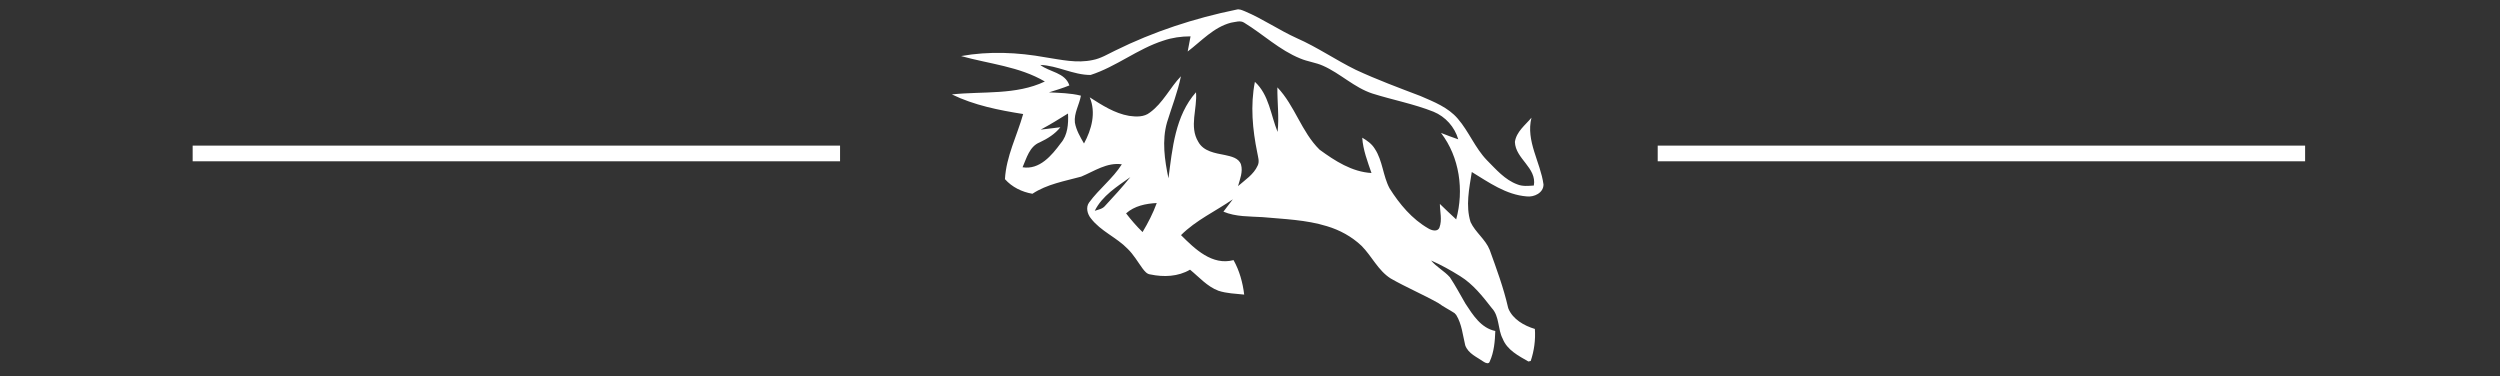 <?xml version="1.0" encoding="utf-8"?>
<!-- Generator: Adobe Illustrator 16.0.0, SVG Export Plug-In . SVG Version: 6.00 Build 0)  -->
<!DOCTYPE svg PUBLIC "-//W3C//DTD SVG 1.1//EN" "http://www.w3.org/Graphics/SVG/1.1/DTD/svg11.dtd">
<svg version="1.1" id="Layer_1" xmlns="http://www.w3.org/2000/svg" xmlns:xlink="http://www.w3.org/1999/xlink" x="0px" y="0px"
	 width="372px" height="56px" viewBox="0 0 372 56" enable-background="new 0 0 372 56" xml:space="preserve">
<rect x="0" y="0" width="372" height="56" fill="#333333" stroke="none"/>
<path fill="#FFFFFF" d="M152.247,16.967c-0.911,3.227-2.525,6.29-2.711,9.69c1.054,1.191,2.533,1.909,4.087,2.175
	c2.179-1.436,4.784-1.876,7.256-2.549c1.944-0.806,3.828-2.152,6.05-1.836c-1.341,2.122-3.393,3.661-4.866,5.68
	c-0.53,0.722-0.262,1.732,0.27,2.376c1.466,1.911,3.818,2.813,5.47,4.529c0.883,0.859,1.492,1.938,2.216,2.924
	c0.3,0.384,0.633,0.837,1.166,0.882c1.966,0.413,4.125,0.335,5.891-0.711c1.36,1.106,2.552,2.511,4.236,3.139
	c1.233,0.404,2.544,0.43,3.824,0.569c-0.215-1.788-0.701-3.556-1.584-5.131c-3.182,0.85-5.767-1.668-7.818-3.717
	c2.232-2.233,5.147-3.552,7.711-5.331c-0.462,0.617-0.938,1.222-1.4,1.841c1.844,0.776,3.874,0.693,5.829,0.813
	c3.204,0.295,6.468,0.387,9.565,1.344c1.908,0.567,3.705,1.547,5.155,2.922c1.534,1.537,2.457,3.661,4.33,4.855
	c2.319,1.327,4.794,2.366,7.121,3.677c0.755,0.559,1.603,0.969,2.386,1.481c0.043,0.028,0.217,0.215,0.257,0.28
	c0.835,1.353,0.969,2.997,1.339,4.514c0.444,1.249,1.775,1.759,2.779,2.47c0.252,0.167,0.741,0.367,0.868-0.06
	c0.646-1.412,0.773-3.004,0.829-4.54c-2.136-0.443-3.339-2.39-4.446-4.077c-0.765-1.313-1.472-2.659-2.314-3.923
	c-0.835-0.938-1.995-1.522-2.798-2.493c1.5,0.659,2.936,1.459,4.324,2.329c1.923,1.19,3.342,2.999,4.717,4.76
	c1.161,1.245,0.855,3.113,1.619,4.557c0.656,1.678,2.351,2.54,3.826,3.386c0.086-0.021,0.258-0.062,0.341-0.079
	c0.516-1.529,0.731-3.16,0.619-4.766c-1.593-0.476-3.264-1.423-3.935-3.012c-0.012-0.03-0.057-0.177-0.065-0.22
	c-0.668-2.918-1.713-5.734-2.731-8.548c-0.634-1.574-2.128-2.595-2.836-4.118c-0.764-2.431-0.201-5.005,0.18-7.455
	c2.534,1.547,5.109,3.394,8.167,3.632c1.099,0.138,2.514-0.526,2.502-1.781c-0.452-3.336-2.656-6.459-1.791-9.929
	c-0.931,1.108-2.244,2.079-2.465,3.603c0.083,2.53,3.281,3.827,2.82,6.486c-0.82,0.062-1.68,0.151-2.465-0.171
	c-1.852-0.681-3.158-2.23-4.513-3.588c-1.773-1.831-2.688-4.283-4.347-6.196c-1.434-1.679-3.555-2.501-5.531-3.358
	c-3.236-1.233-6.488-2.437-9.632-3.899c-2.982-1.46-5.725-3.369-8.767-4.706c-2.652-1.198-5.058-2.874-7.74-4.006
	c-0.406-0.157-0.835-0.39-1.285-0.243c-6.226,1.273-12.319,3.268-18.021,6.09c-1.089,0.523-2.144,1.181-3.349,1.405
	c-2.333,0.506-4.704-0.045-7.016-0.402c-4.137-0.749-8.41-0.938-12.562-0.189c4.174,1.17,8.662,1.546,12.466,3.787
	c-4.32,2.049-9.222,1.43-13.837,1.919C144.961,15.669,148.622,16.393,152.247,16.967z M167.562,31.749
	c1.251-1.12,2.935-1.453,4.563-1.539c-0.55,1.511-1.288,2.945-2.112,4.323C169.127,33.671,168.313,32.733,167.562,31.749z
	 M168.191,26.358c-1.178,1.483-2.463,2.876-3.75,4.265c-0.379,0.472-1,0.561-1.541,0.744
	C164.017,29.124,166.215,27.761,168.191,26.358z M160.838,14.234c-1.554-0.392-3.163-0.406-4.752-0.491
	c1.022-0.316,2.046-0.632,3.039-1.032c-0.643-1.938-2.941-1.967-4.333-3.051c2.55,0.086,4.915,1.5,7.486,1.495
	c3.823-1.233,7.001-3.888,10.832-5.11c1.298-0.446,2.674-0.636,4.044-0.636c-0.143,0.751-0.295,1.5-0.427,2.254
	c2.053-1.554,3.872-3.625,6.451-4.289c0.64-0.085,1.389-0.388,1.973,0.013c2.808,1.716,5.245,4.069,8.329,5.315
	c1.094,0.47,2.301,0.592,3.384,1.081c2.587,1.141,4.643,3.25,7.355,4.136c3.015,0.951,6.149,1.538,9.097,2.708
	c1.765,0.729,3.144,2.266,3.671,4.104c-0.865-0.291-1.715-0.616-2.565-0.955c2.771,3.609,3.439,8.535,2.258,12.868
	c-0.83-0.742-1.619-1.53-2.427-2.301c0.009,1.163,0.361,2.376-0.06,3.505c-0.272,0.708-1.173,0.443-1.663,0.14
	c-2.431-1.396-4.277-3.61-5.756-5.955c-1.001-1.86-1.021-4.114-2.204-5.896c-0.441-0.728-1.149-1.229-1.869-1.649
	c0.118,1.83,0.791,3.541,1.375,5.257c-2.914-0.172-5.438-1.804-7.725-3.476c-2.697-2.649-3.668-6.537-6.278-9.27
	c-0.023,2.211,0.276,4.422,0.031,6.629c-1.024-2.518-1.264-5.521-3.376-7.451c-0.688,3.496-0.355,7.1,0.358,10.562
	c0.104,0.625,0.364,1.3,0.049,1.912c-0.589,1.316-1.868,2.119-2.915,3.043c0.279-1.033,0.755-2.133,0.441-3.212
	c-0.33-0.987-1.476-1.205-2.363-1.407c-1.457-0.287-3.218-0.531-3.998-1.98c-1.376-2.259-0.122-4.931-0.335-7.369
	c-3.101,3.49-3.52,8.38-4.099,12.807c-0.57-2.728-0.995-5.616-0.208-8.346c0.7-2.276,1.59-4.498,2.062-6.84
	c-1.643,1.715-2.668,3.985-4.625,5.402c-0.866,0.692-2.053,0.639-3.088,0.49c-2.162-0.373-4.041-1.599-5.858-2.758
	c0.971,2.277,0.278,4.799-0.851,6.872c-0.563-0.979-1.161-1.986-1.355-3.113C159.782,16.831,160.609,15.585,160.838,14.234z
	 M154.714,21.18c1.157-0.546,2.266-1.229,3.069-2.245c-0.973,0.113-1.946,0.249-2.925,0.353c1.387-0.746,2.73-1.564,4.063-2.4
	c0.071,1.527-0.032,3.199-1.076,4.415c-1.34,1.82-3.149,3.996-5.688,3.587C152.755,23.528,153.187,21.787,154.714,21.18z"/>
<rect x="28.667" y="21.667" fill="#FFFFFF" width="96.333" height="2.333"/>
<rect x="246.667" y="21.667" fill="#FFFFFF" width="96.333" height="2.333"/>
</svg>
